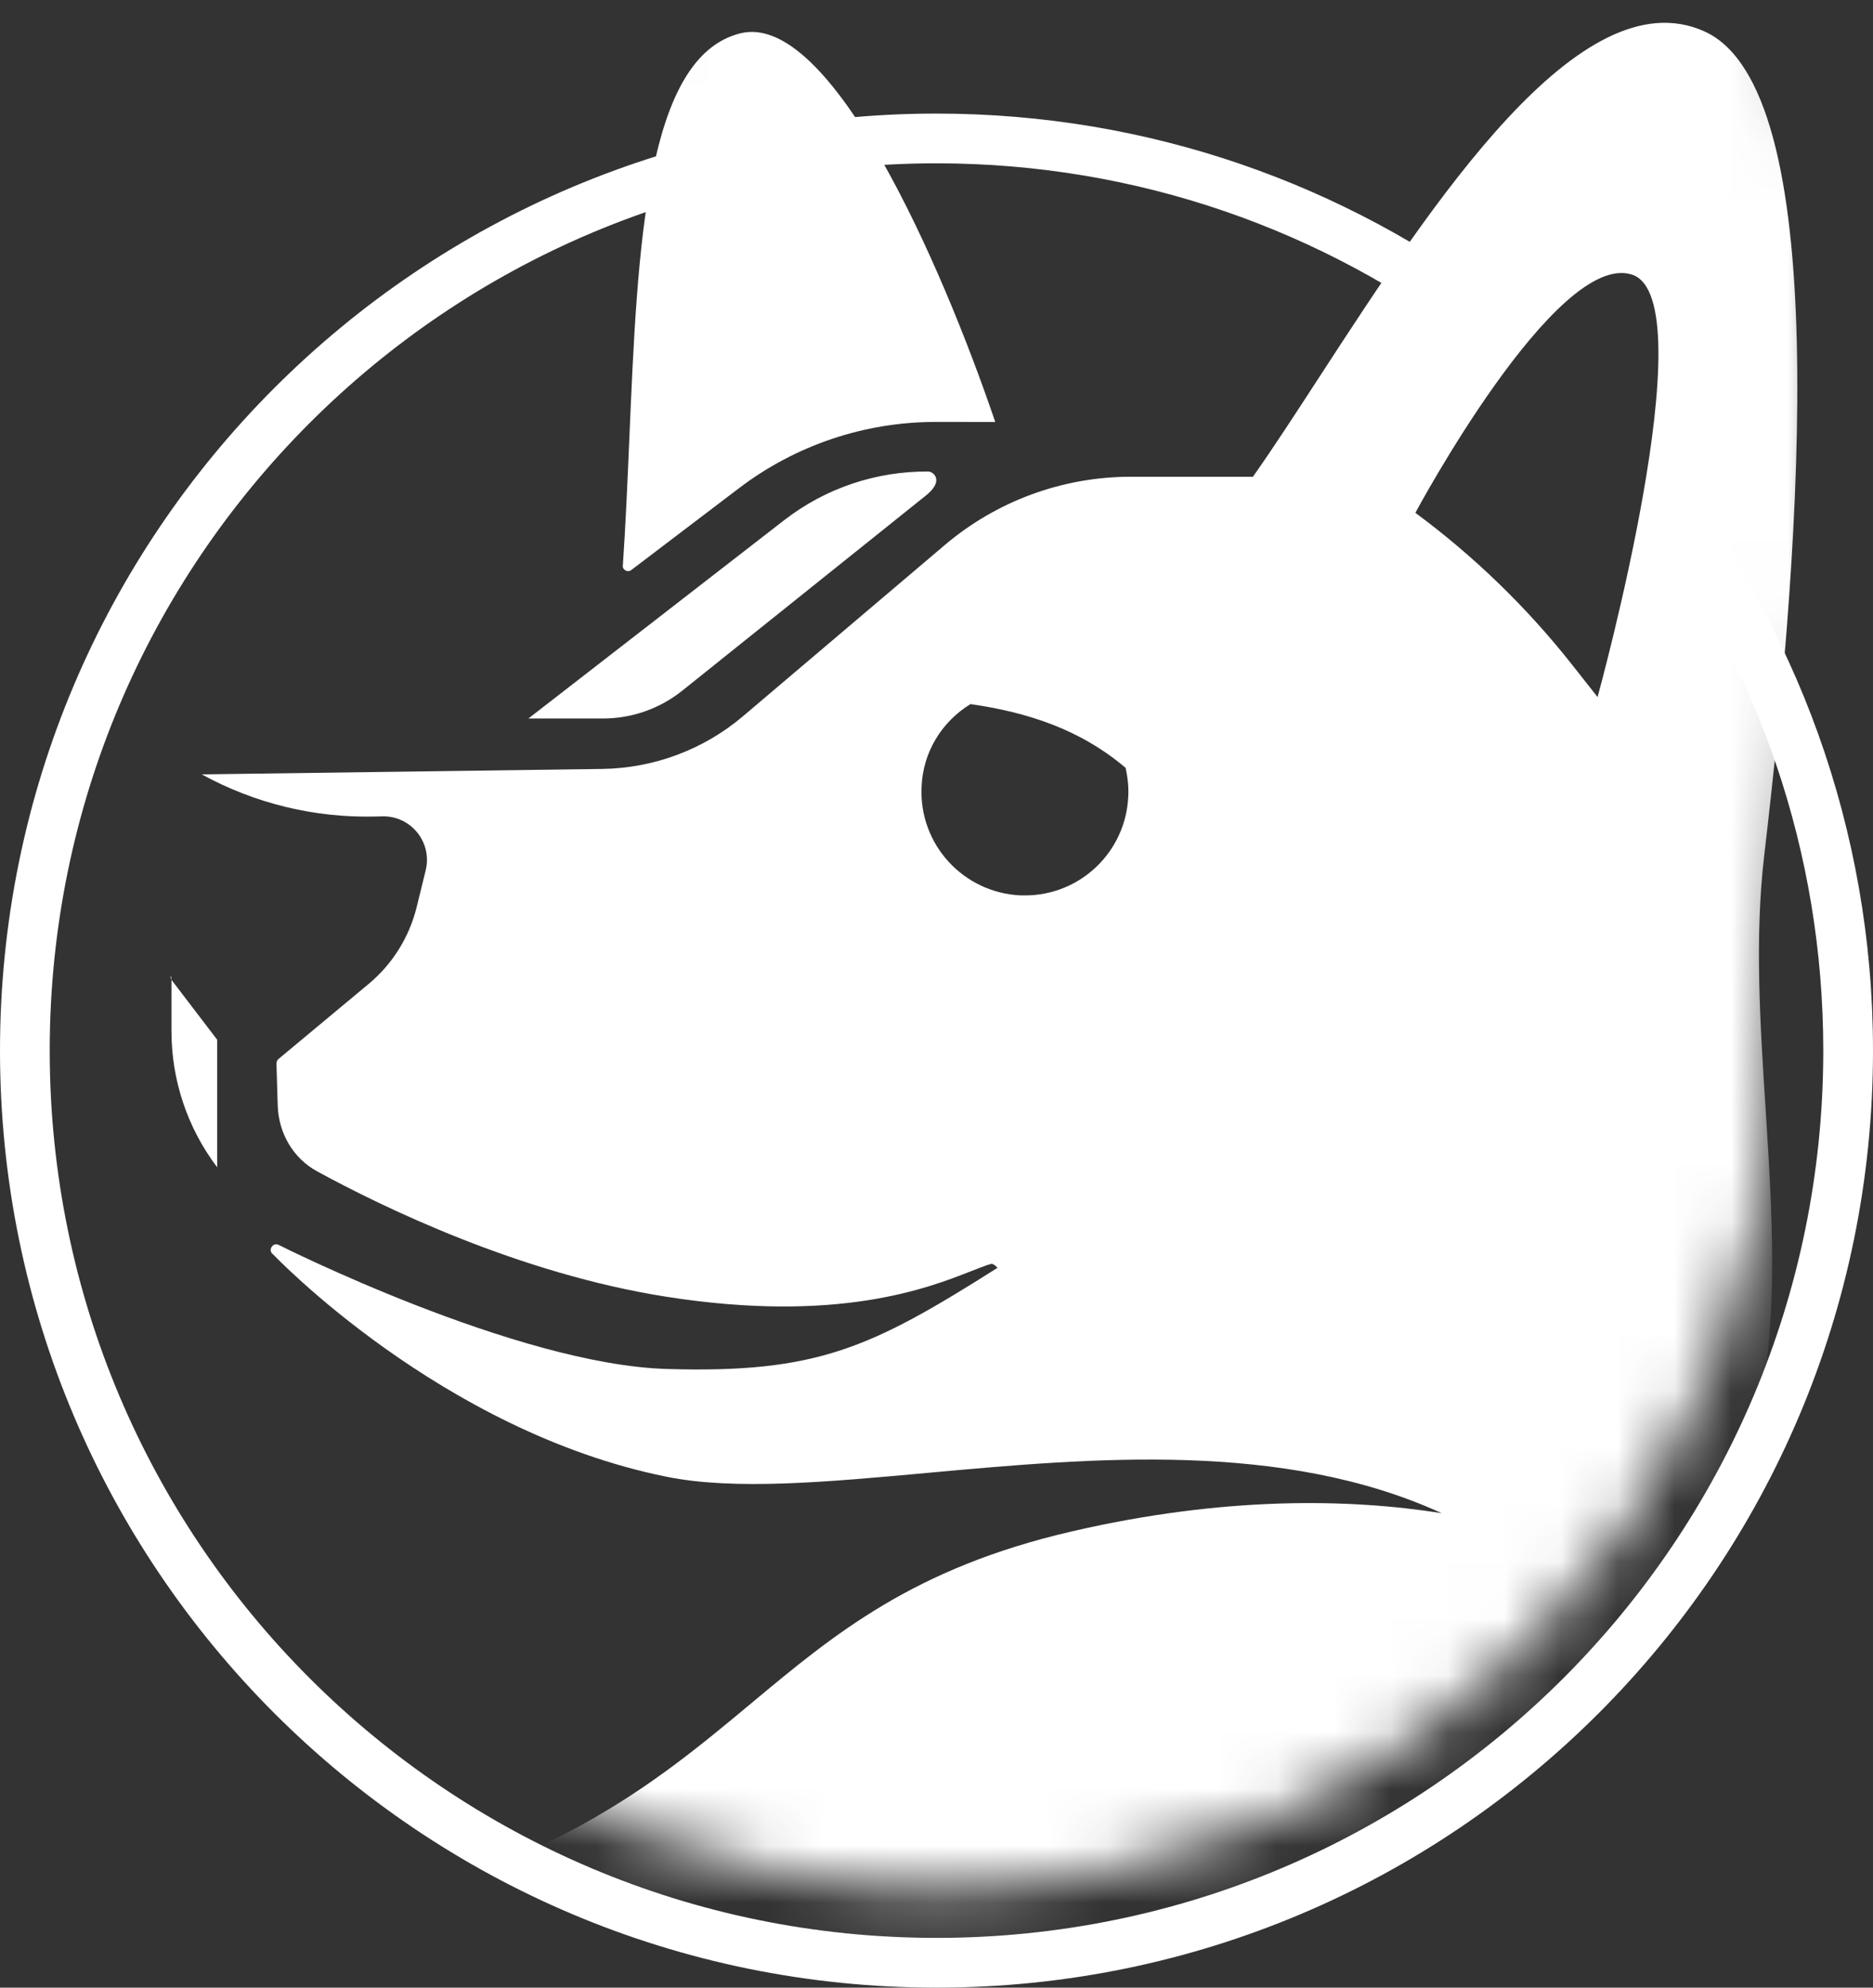 <svg width="33" height="35" viewBox="0 0 33 35" fill="none" xmlns="http://www.w3.org/2000/svg">
<rect x="0" y="0" width="33" height="35" fill="#333333" stroke="none"/>
<path fill-rule="evenodd" clip-rule="evenodd" d="M32.124 18.5C32.124 27.129 25.129 34.124 16.5 34.124C7.871 34.124 0.876 27.129 0.876 18.5C0.876 9.871 7.871 2.876 16.5 2.876C20.054 2.876 23.332 4.063 25.957 6.062L26.51 5.382C26.5 5.375 26.49 5.367 26.48 5.359C23.709 3.251 20.251 2 16.5 2C7.387 2 0 9.387 0 18.5C0 27.613 7.387 35 16.5 35C25.613 35 33 27.613 33 18.5C33 14.582 31.634 10.982 29.353 8.152C29.222 8.508 29.089 8.873 28.999 9.123C30.961 11.735 32.124 14.982 32.124 18.5Z" fill="white"/>
<mask id="mask0_3_8" style="mask-type:alpha" maskUnits="userSpaceOnUse" x="1" y="-5" width="32" height="39">
<path d="M16.518 33.249C24.662 33.249 31.264 26.648 31.264 18.504C35.42 -14.607 24.662 -1.713 16.518 -1.713C8.375 -1.713 1.773 10.361 1.773 18.504C1.773 26.648 8.375 33.249 16.518 33.249Z" fill="white"/>
</mask>
<g mask="url(#mask0_3_8)">
<path fill-rule="evenodd" clip-rule="evenodd" d="M11.745 26.004C12.946 26.246 14.552 26.099 16.329 25.937C19.234 25.672 22.597 25.365 25.401 26.645C23.769 26.387 21.563 26.345 18.877 26.968C16.093 27.613 14.701 28.772 13.235 29.994C11.507 31.433 9.674 32.959 5.337 33.834C-2.682 35.453 5.338 33.834 5.338 33.834C4.978 34.142 15.914 37.481 22.039 36.375C29.672 35.377 35.418 31.398 35.418 31.398L33.422 20.13C33.422 20.13 32.236 23.415 30.706 25.86C31.388 23.898 31.248 21.72 31.108 19.53C31.011 18.022 30.913 16.51 31.084 15.059C31.765 9.267 32.284 1.561 30.026 0.551C27.843 -0.425 25.236 3.58 23.25 6.631C22.827 7.282 22.432 7.889 22.075 8.395H19.924C18.722 8.395 17.56 8.822 16.644 9.599L13.092 12.611C12.398 13.199 11.522 13.527 10.612 13.54L3.555 13.636C4.491 14.149 5.547 14.405 6.614 14.378L6.736 14.375C7.242 14.363 7.621 14.835 7.5 15.326L7.341 15.974C7.21 16.504 6.914 16.977 6.495 17.326L4.905 18.649C4.882 18.672 4.871 18.695 4.871 18.729L4.893 19.467C4.908 19.951 5.162 20.394 5.587 20.626C6.72 21.244 9.147 22.429 11.745 22.835C14.759 23.306 16.343 22.685 17.112 22.383C17.256 22.327 17.371 22.281 17.462 22.256C17.507 22.245 17.575 22.325 17.575 22.325C15.35 23.731 14.406 24.186 11.745 24.106C9.083 24.026 4.905 21.919 4.905 21.919C4.803 21.874 4.712 22.021 4.814 22.09C4.814 22.09 7.77 25.203 11.745 26.004ZM16.237 13.861C16.259 13.237 16.6 12.704 17.099 12.398C18.108 12.545 19.027 12.84 19.832 13.521C19.866 13.68 19.889 13.85 19.878 14.031C19.832 15.007 19.027 15.767 18.063 15.767H17.983C16.974 15.721 16.191 14.871 16.237 13.861ZM16.481 7.43C15.233 7.43 14.019 7.839 13.025 8.593L11.121 10.039C11.064 10.084 10.973 10.039 10.973 9.971C11.023 9.24 11.056 8.48 11.088 7.723C11.233 4.334 11.376 1.003 13.043 0.587C14.631 0.19 16.583 4.629 17.535 7.431L16.815 7.43H16.481ZM16.309 8.729L12.022 12.161C11.625 12.479 11.132 12.652 10.624 12.652H9.31L13.816 9.16C14.542 8.597 15.437 8.296 16.355 8.303C16.446 8.303 16.644 8.465 16.309 8.729ZM3.021 18.157L3.021 17.254L3.826 18.308V20.554C3.303 19.864 3.021 19.023 3.021 18.157ZM3.02 17.253L3.021 17.254C3.02 17.163 2.986 17.174 3.02 17.253ZM27.707 11.716C26.908 10.701 25.976 9.798 24.937 9.03C24.937 9.03 27.411 4.415 28.749 4.834C30.087 5.253 28.147 12.274 28.147 12.274L27.707 11.716Z" fill="white"/>
</g>
</svg>
